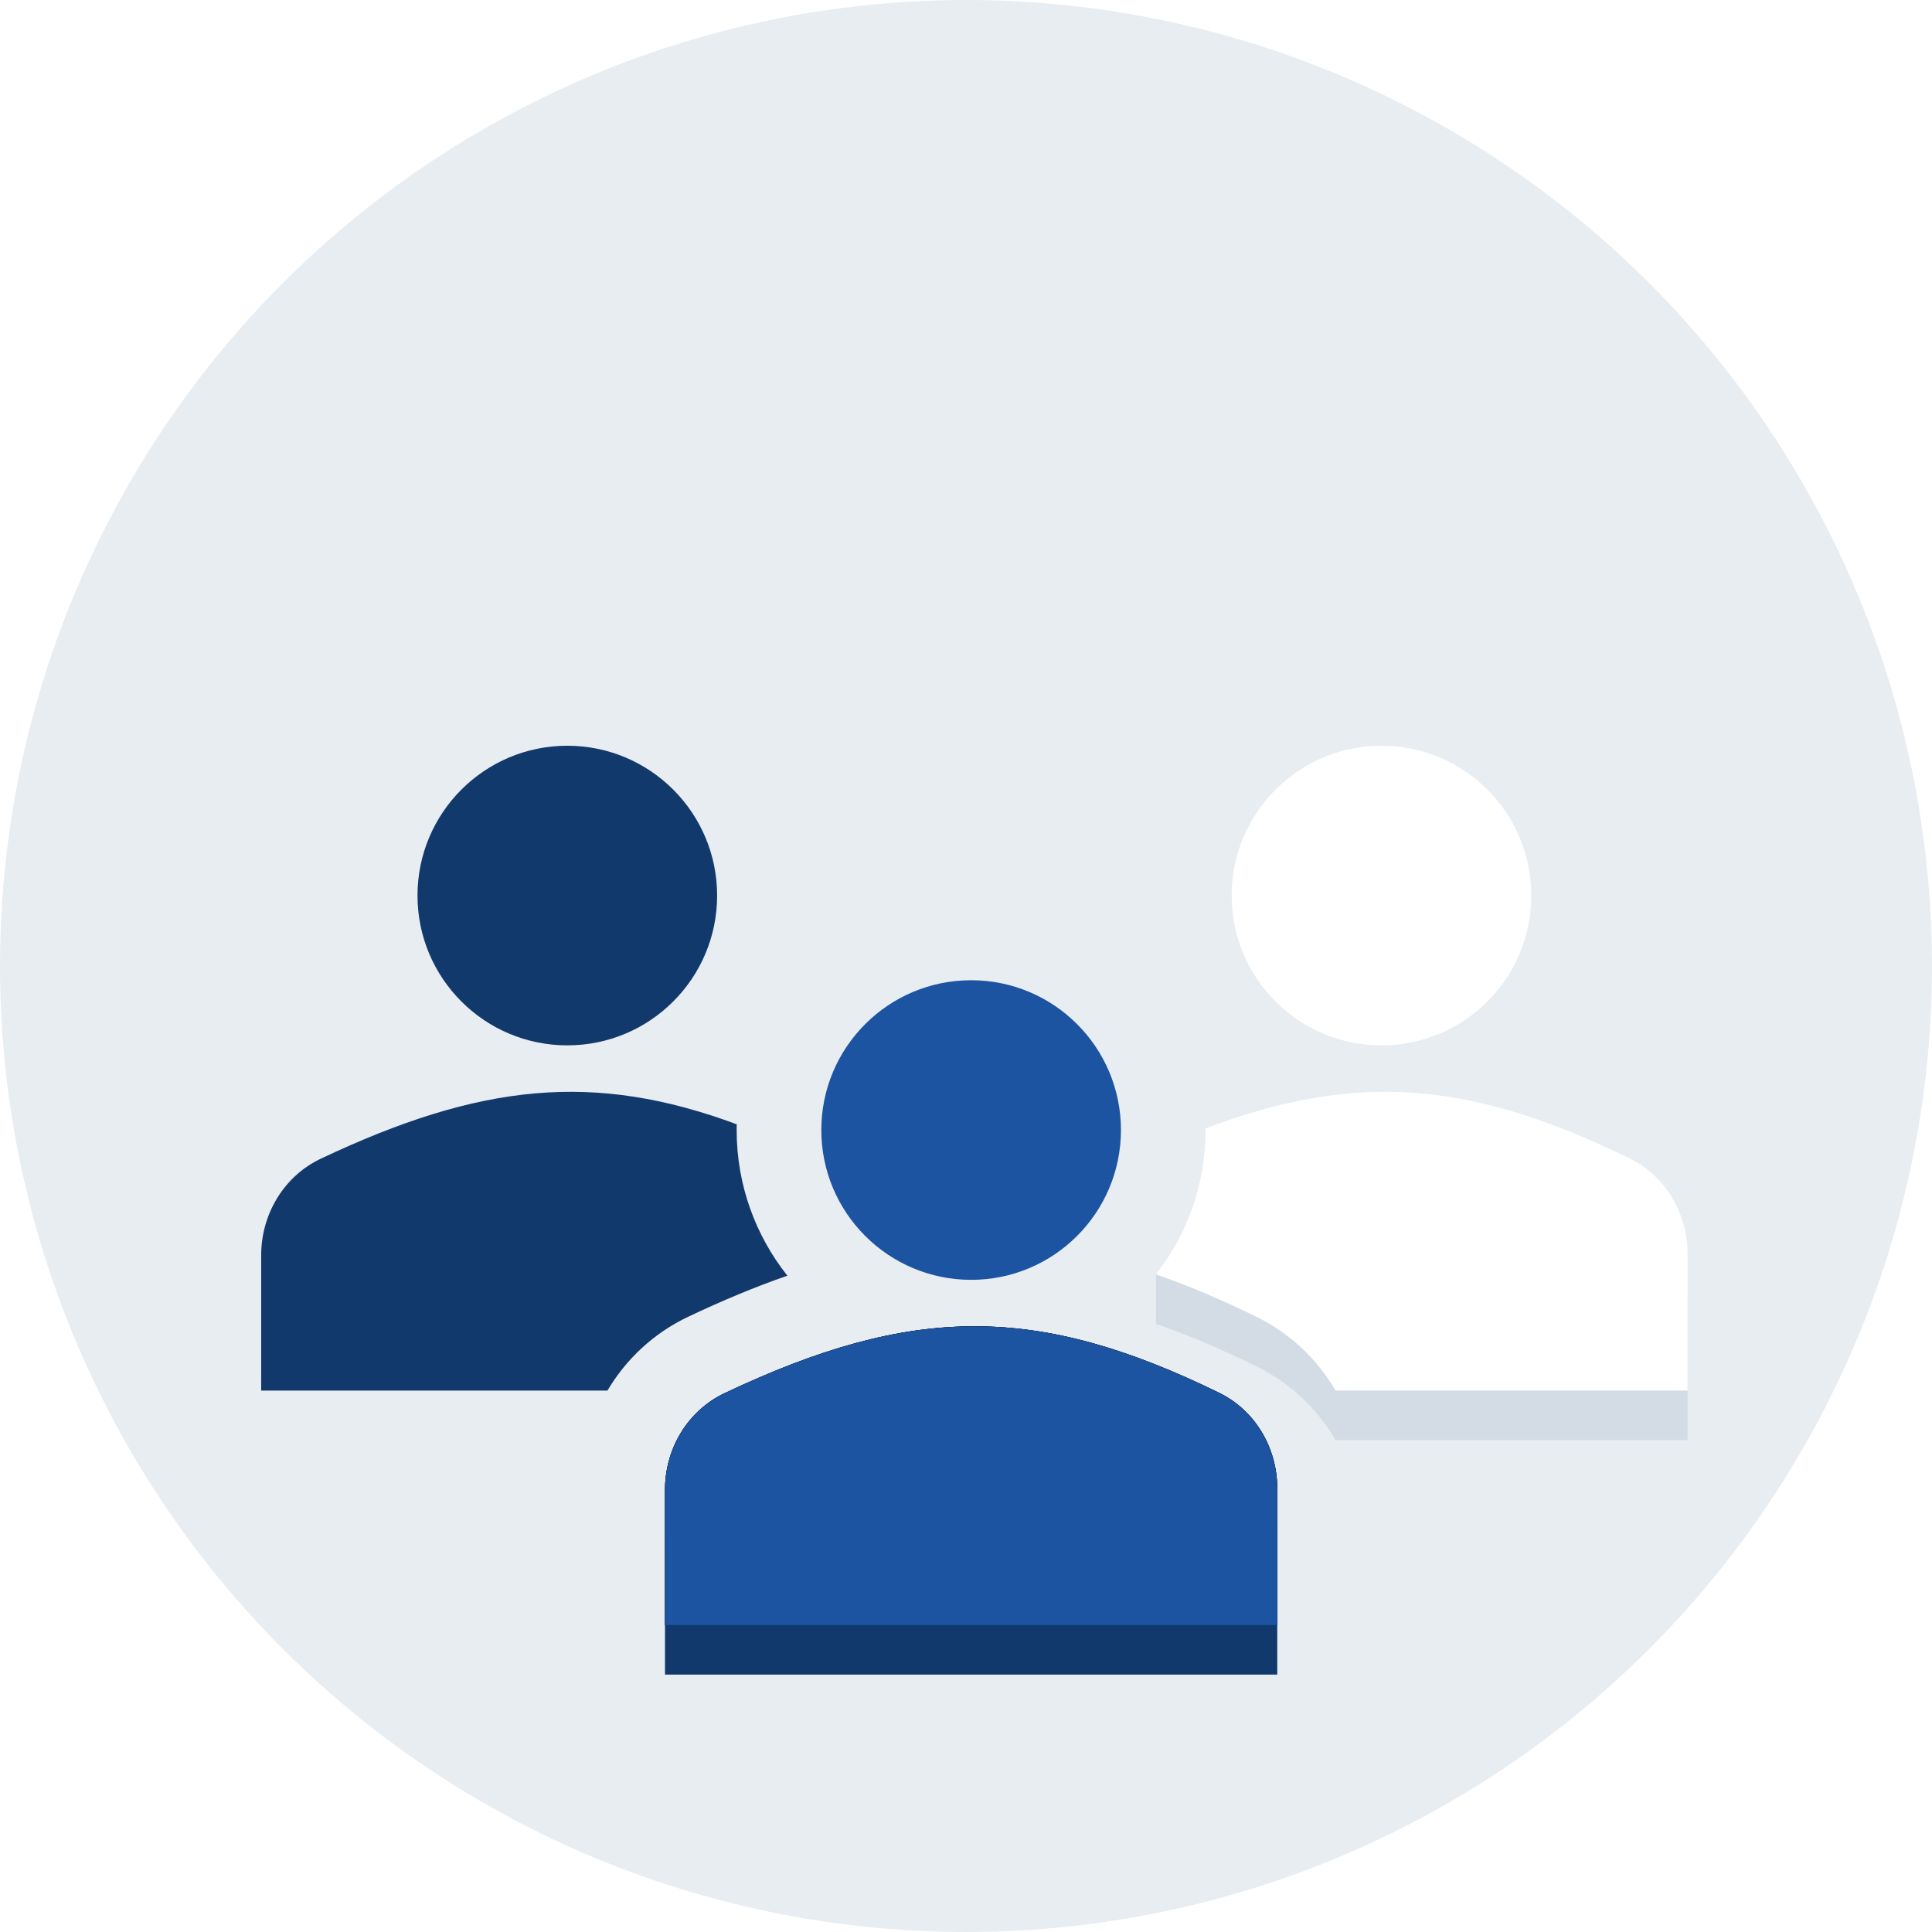 <svg width="156" height="156" viewBox="0 0 156 156" fill="none" xmlns="http://www.w3.org/2000/svg">
<circle cx="78" cy="78" r="78" fill="#E8EDF2"/>
<g filter="url(#filter0_d)">
<path d="M53.696 102.082C53.696 98.769 55.519 95.692 58.514 94.275C73.686 87.101 83.739 87.063 98.442 94.251C101.37 95.682 103.133 98.721 103.133 101.981V113H53.696V102.082Z" fill="black"/>
<path d="M53.696 102.082C53.696 98.769 55.519 95.692 58.514 94.275C73.686 87.101 83.739 87.063 98.442 94.251C101.37 95.682 103.133 98.721 103.133 101.981V113H53.696V102.082Z" fill="black"/>
<path d="M53.696 106.082C53.696 102.769 55.519 99.692 58.514 98.275C73.686 91.101 83.739 91.063 98.442 98.251C101.37 99.682 103.133 102.721 103.133 105.981V117H53.696V106.082Z" fill="#12396C"/>
<path d="M90.511 73.03C90.511 79.71 85.095 85.126 78.415 85.126C71.734 85.126 66.318 79.71 66.318 73.03C66.318 66.349 71.734 60.934 78.415 60.934C85.095 60.934 90.511 66.349 90.511 73.03Z" fill="#1C54A1"/>
<path d="M53.696 102.082C53.696 98.769 55.519 95.692 58.514 94.276C73.686 87.101 83.739 87.063 98.442 94.251C101.37 95.683 103.133 98.722 103.133 101.982V113H53.696V102.082Z" fill="#1C54A1"/>
<path d="M93.339 88.681L93.339 84.678C95.701 84.365 97.348 79.955 97.348 77.03L97.347 76.898C109.522 72.281 118.791 73.068 131.575 79.318C134.503 80.749 136.266 83.788 136.266 87.048V98.067H107.839C106.387 95.575 104.224 93.468 101.444 92.109C98.677 90.756 95.991 89.605 93.339 88.681Z" fill="#D3DCE4"/>
<path d="M123.644 54.096C123.644 60.777 118.229 66.193 111.548 66.193C104.867 66.193 99.452 60.777 99.452 54.096C99.452 47.416 104.867 42 111.548 42C118.229 42 123.644 47.416 123.644 54.096Z" fill="white"/>
<path d="M93.339 84.681C95.851 81.469 97.348 77.424 97.348 73.03L97.347 72.898C109.522 68.281 118.791 69.068 131.575 75.318C134.503 76.749 136.266 79.788 136.266 83.048V94.067H107.839C106.387 91.575 104.224 89.468 101.444 88.109C98.677 86.756 95.991 85.605 93.339 84.681Z" fill="white"/>
<path d="M57.904 54.096C57.904 60.777 52.488 66.193 45.808 66.193C39.127 66.193 33.711 60.777 33.711 54.096C33.711 47.416 39.127 42 45.808 42C52.488 42 57.904 47.416 57.904 54.096Z" fill="#12396C"/>
<path d="M49.049 94.067H21.089V83.148C21.089 79.835 22.912 76.759 25.907 75.342C38.798 69.246 47.994 68.302 59.487 72.566L59.484 72.76C59.482 72.85 59.481 72.94 59.481 73.03C59.481 77.474 61.012 81.56 63.576 84.79C60.973 85.693 58.325 86.802 55.591 88.095C52.758 89.435 50.541 91.549 49.049 94.067Z" fill="#12396C"/>
</g>
<defs>
<filter id="filter0_d" x="2.874" y="42" width="151.608" height="111.431" filterUnits="userSpaceOnUse" color-interpolation-filters="sRGB">
<feFlood flood-opacity="0" result="BackgroundImageFix"/>
<feColorMatrix in="SourceAlpha" type="matrix" values="0 0 0 0 0 0 0 0 0 0 0 0 0 0 0 0 0 0 127 0"/>
<feOffset dy="18.215"/>
<feGaussianBlur stdDeviation="9.108"/>
<feColorMatrix type="matrix" values="0 0 0 0 0.094 0 0 0 0 0.263 0 0 0 0 0.49 0 0 0 0.49 0"/>
<feBlend mode="normal" in2="BackgroundImageFix" result="effect1_dropShadow"/>
<feBlend mode="normal" in="SourceGraphic" in2="effect1_dropShadow" result="shape"/>
</filter>
</defs>
</svg>
